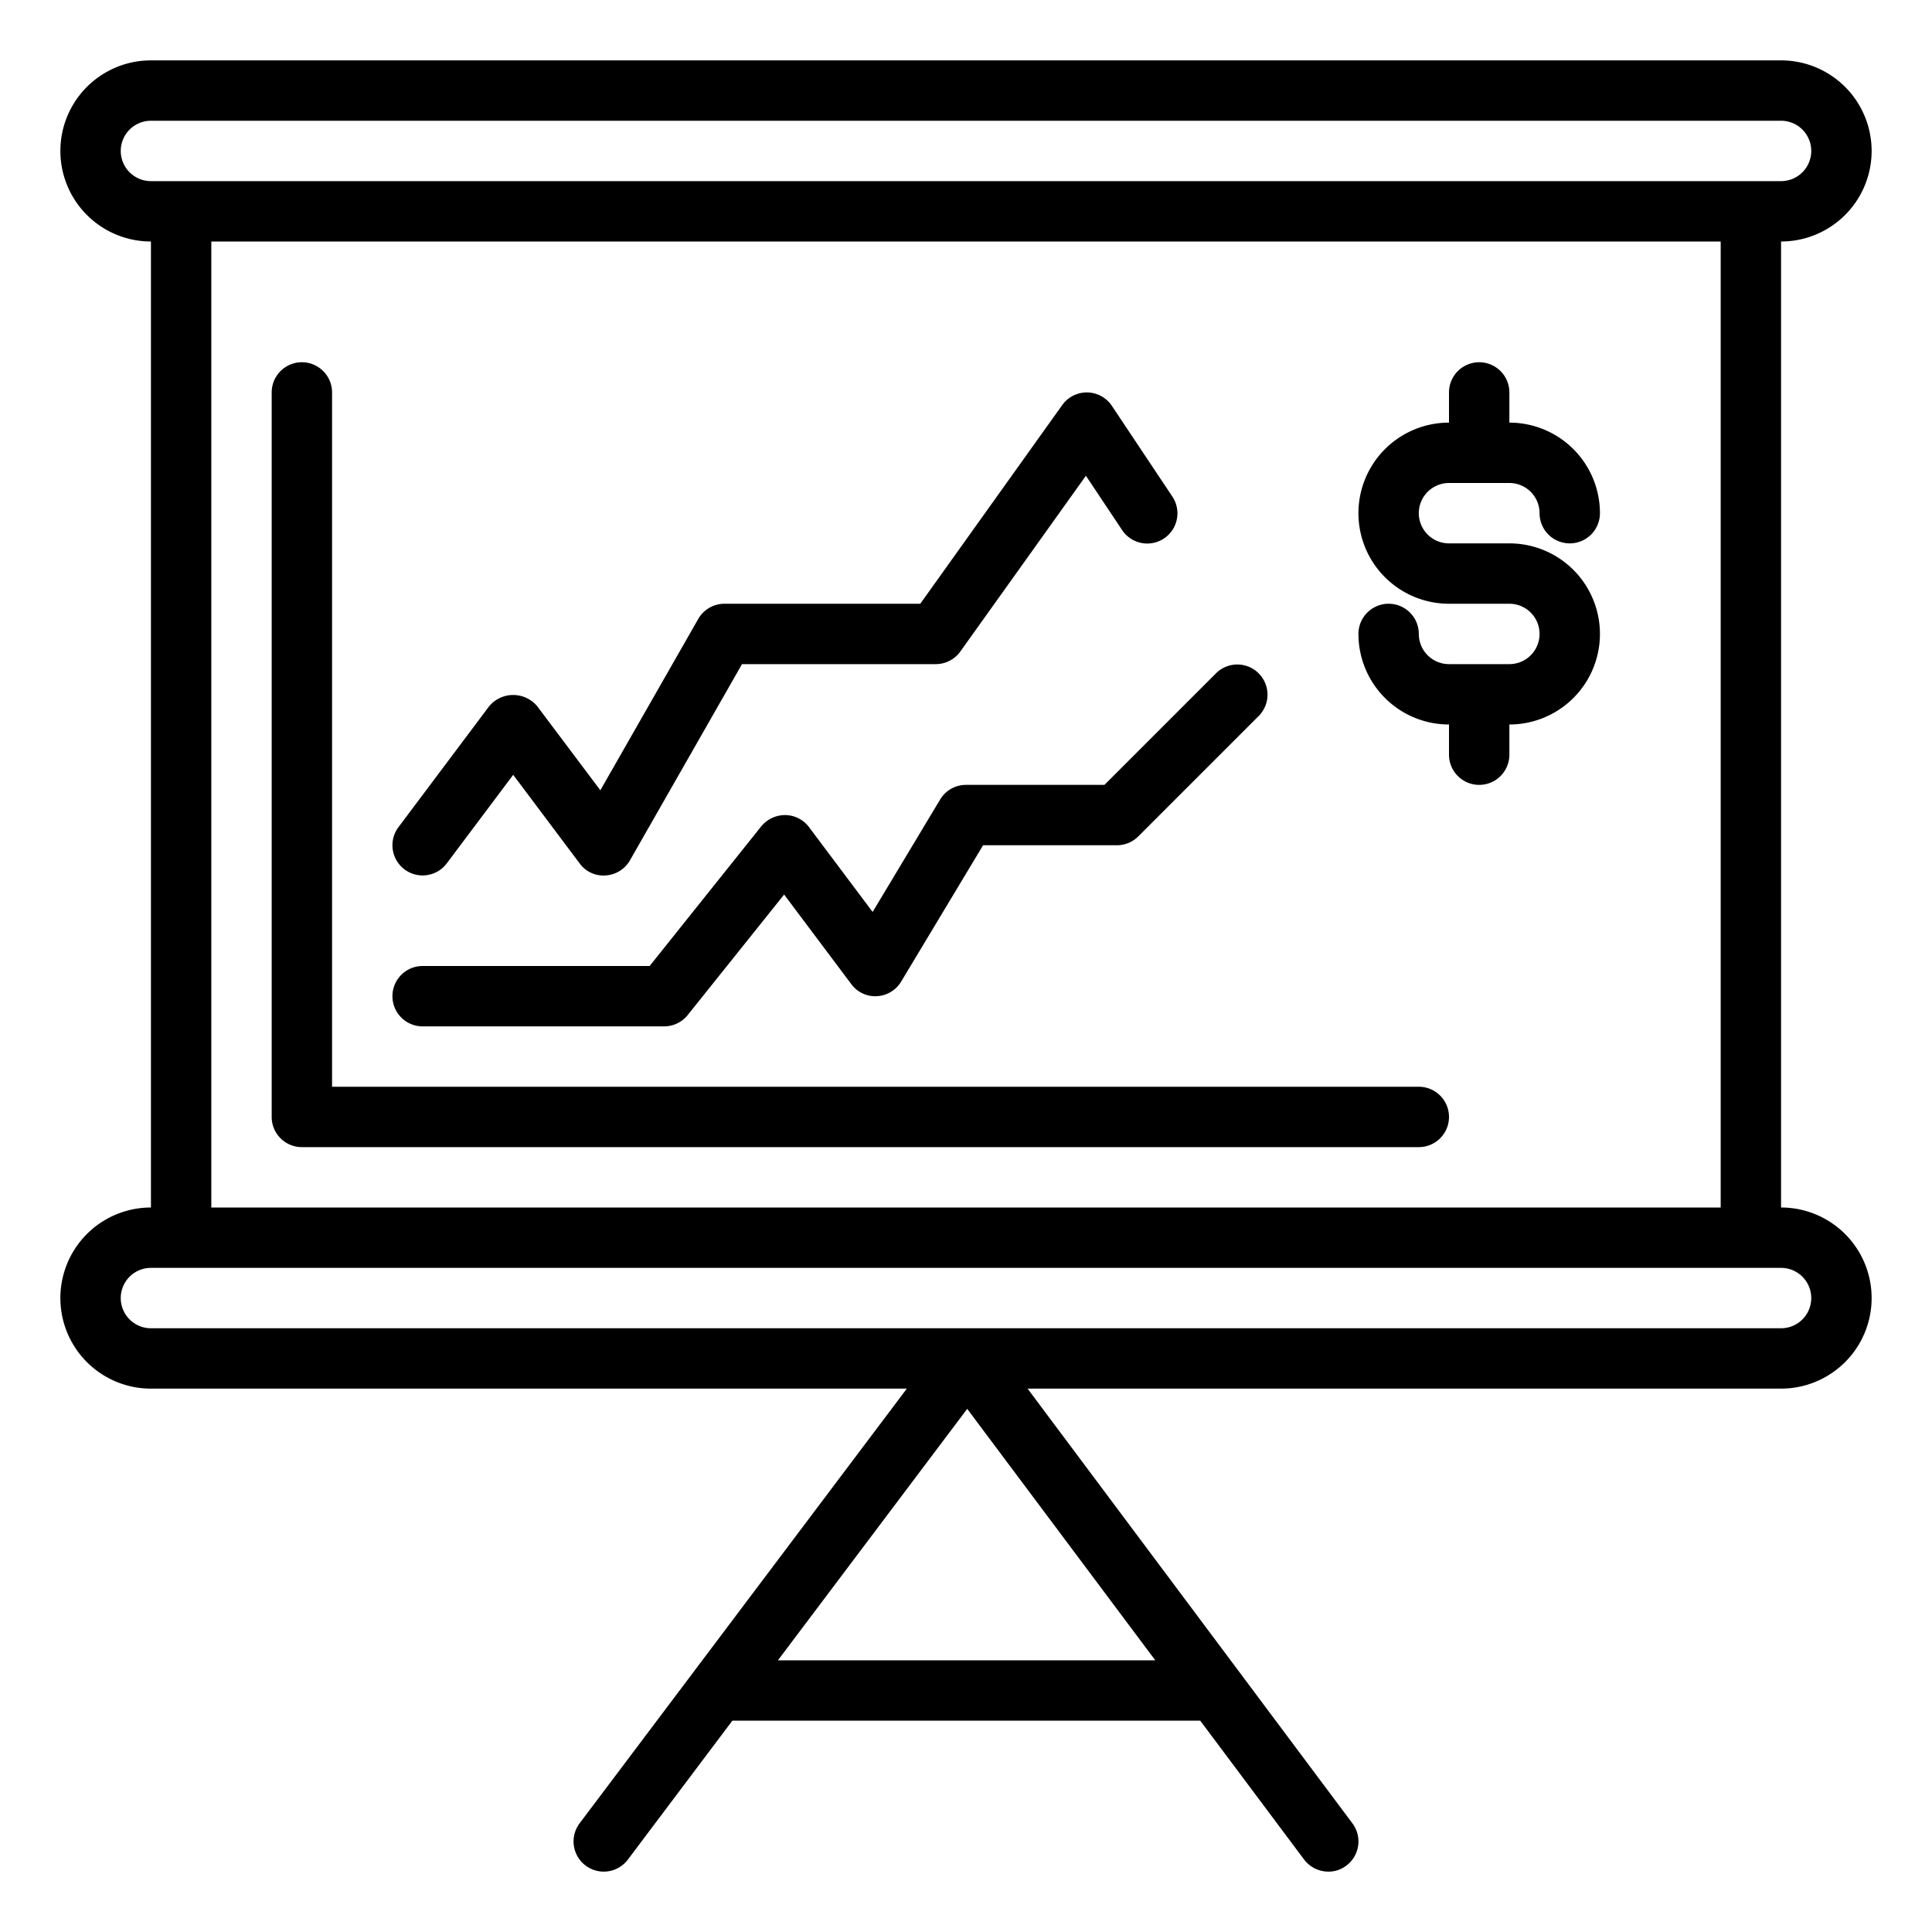 <?xml version="1.0"?>
<svg xmlns="http://www.w3.org/2000/svg" viewBox="0 0 64 64" width="512" height="512"><g id="Chart"><path d="M48,16h2a1,1,0,0,1,1,1,1,1,0,0,0,2,0,3,3,0,0,0-3-3V13a1,1,0,0,0-2,0v1a3,3,0,0,0,0,6h2a1,1,0,0,1,0,2H48a1,1,0,0,1-1-1,1,1,0,0,0-2,0,3,3,0,0,0,3,3v1a1,1,0,0,0,2,0V24a3,3,0,0,0,0-6H48a1,1,0,0,1,0-2Z"/><path d="M59,40V8a3,3,0,0,0,0-6H5A3,3,0,0,0,5,8V40a3,3,0,0,0,0,6H30.04L19.2,60.4a1,1,0,0,0,1.6,1.2L24.26,57h15.5l3.44,4.6a1.013,1.013,0,0,0,.8.4.963.963,0,0,0,.6-.2,1,1,0,0,0,.2-1.4L34.04,46H59a3,3,0,0,0,0-6ZM4,5A1,1,0,0,1,5,4H59a1,1,0,0,1,0,2H5A1,1,0,0,1,4,5ZM57,8V40H7V8ZM38.27,55H25.77l6.27-8.33ZM59,44H5a1,1,0,0,1,0-2H59a1,1,0,0,1,0,2Z"/><path d="M47,36H11V13a1,1,0,0,0-2,0V37a1,1,0,0,0,1,1H47a1,1,0,0,0,0-2Z"/><path d="M14,29a1,1,0,0,0,.8-.4L17,25.667,19.2,28.6a.972.972,0,0,0,.862.4,1,1,0,0,0,.806-.5L24.58,22H31a1,1,0,0,0,.813-.419l4.159-5.821,1.2,1.8a1,1,0,1,0,1.664-1.11l-2-3A1,1,0,0,0,36.017,13H36a1,1,0,0,0-.813.419L30.485,20H24a1,1,0,0,0-.868.5l-3.245,5.679L17.8,23.4a1.036,1.036,0,0,0-1.6,0l-3,4A1,1,0,0,0,14,29Z"/><path d="M14,34h8a1,1,0,0,0,.781-.375l3.194-3.992L28.2,32.6a.985.985,0,0,0,.852.4,1,1,0,0,0,.8-.484L32.566,28H37a1,1,0,0,0,.707-.293l4-4a1,1,0,0,0-1.414-1.414L36.586,26H32a1,1,0,0,0-.857.485L28.907,30.21,26.8,27.4a1,1,0,0,0-.784-.4,1.028,1.028,0,0,0-.8.375L21.52,32H14a1,1,0,0,0,0,2Z"/></g></svg>
